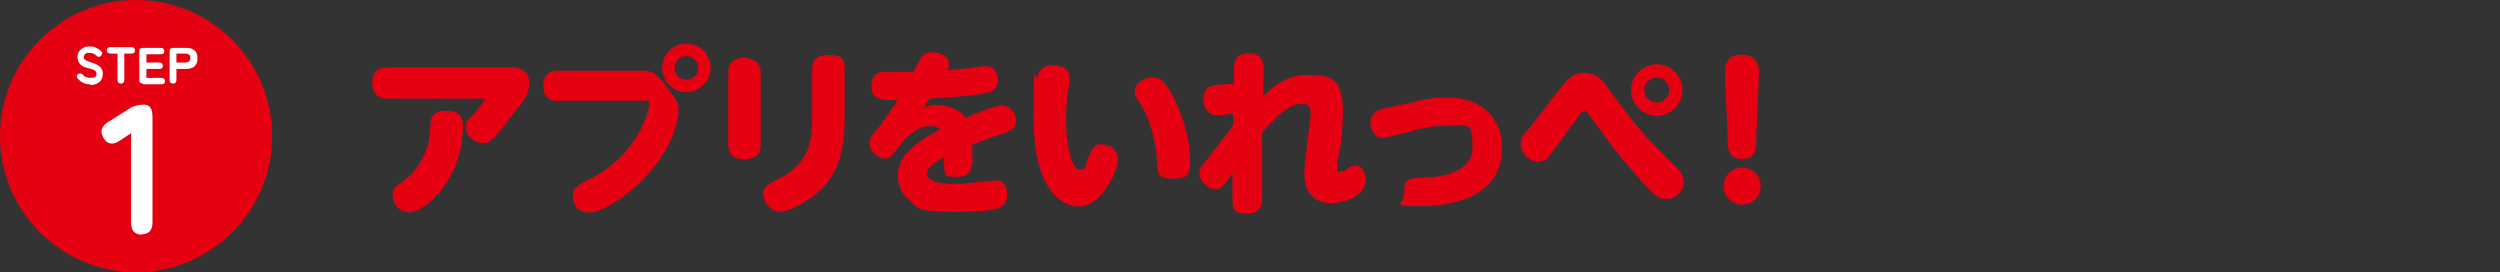 <?xml version="1.0" encoding="UTF-8"?>
<svg id="b" xmlns="http://www.w3.org/2000/svg" version="1.1" viewBox="0 0 700 76.2">
  <rect x="0" y="0" width="700" height="76.2" fill="#333333" stroke="none"/>
  <!-- Generator: Adobe Illustrator 29.7.1, SVG Export Plug-In . SVG Version: 2.1.1 Build 8)  -->
  <defs>
    <style>
      .st0 {
        fill: #fff;
      }

      .st1 {
        fill: #e50012;
      }
    </style>
  </defs>
  <g id="c">
    <circle class="st1" cx="38.1" cy="38.1" r="38.1"/>
    <path class="st0" d="M25.3,23.6c-.7,0-1.4-.1-2-.4s-1.1-.7-1.6-1.3c-.2-.3-.2-.5-.2-.7s.2-.4.5-.5c.2-.1.5-.2.7-.1.2,0,.4.2.6.4.2.3.5.5.9.6.3.1.7.2,1.2.2s1.1-.1,1.3-.3.3-.5.3-.9,0-.4-.2-.6c-.1-.2-.4-.3-.7-.5-.4-.2-.9-.3-1.7-.5-.9-.2-1.6-.6-2-1.1-.4-.5-.7-1.1-.7-1.8s.1-1.1.4-1.6.7-.8,1.2-1.1,1.1-.4,1.8-.4,1.4.1,1.9.4,1,.6,1.4,1c.2.2.3.5.2.7s-.2.4-.4.6c-.2.2-.5.2-.7.2-.2,0-.4-.2-.6-.4s-.5-.4-.8-.5c-.3-.1-.6-.2-1.1-.2s-.8,0-1.1.3c-.3.2-.4.5-.4.9s0,.3.1.5.3.3.6.5c.3.1.8.3,1.4.5,1.1.3,1.9.7,2.4,1.2s.8,1.2.8,2-.3,1.7-1,2.3-1.6.8-2.7.8h0Z"/>
    <path class="st0" d="M33.9,23.4c-.6,0-1-.3-1-1v-7.4h-2c-.6,0-1-.3-1-.9s.3-.9,1-.9h5.9c.6,0,1,.3,1,.9s-.3.9-1,.9h-2v7.4c0,.6-.3,1-.9,1Z"/>
    <path class="st0" d="M40,23.4c-.6,0-1-.3-1-1v-8.1c0-.6.3-.9,1-.9h5c.6,0,1,.3,1,.9s-.3.9-1,.9h-4v2.3h3.6c.6,0,1,.3,1,.9s-.3.9-1,.9h-3.6v2.5h4.2c.6,0,1,.3,1,.9s-.3.9-1,.9h-5.1Z"/>
    <path class="st0" d="M48.4,23.4c-.6,0-.9-.3-.9-1v-8.1c0-.6.3-.9,1-.9h3.7c.6,0,1.2.1,1.6.3s.8.5,1.1.9c.2.4.4,1,.4,1.7s-.1,1.3-.4,1.7c-.2.4-.6.8-1.1,1-.5.2-1,.3-1.6.3h-2.8v3.1c0,.6-.3,1-.9,1h0ZM49.4,17.5h2.5c.4,0,.8-.1,1-.3s.4-.5.4-1-.1-.8-.4-.9c-.2-.2-.6-.3-1-.3h-2.5v2.5h0Z"/>
    <path class="st0" d="M39.8,65.7c-2.1,0-3.1-1.1-3.1-3.4v-25l-3.2,2.1c-1.9,1.3-3.4,1-4.5-.7-.5-.9-.7-1.7-.5-2.5.2-.8.8-1.4,1.7-2l5.9-3.7c.7-.5,1.4-.8,2-.9.7-.2,1.4-.3,2.2-.3,1.6,0,2.4,1.1,2.4,3.4v29.5c0,2.3-1,3.4-3.1,3.4h0Z"/>
    <path class="st1" d="M142.9,18.8c1.2,0,5.3,0,5.3,4.3s-3.4,7.1-5.6,10.2c-5,6.8-6.1,6.8-7.4,6.8-2.1,0-4.7-1.8-4.7-4.4s.4-1.8,2.1-3.7c1.2-1.3,3.1-3.8,3.1-4.2s-.2-.2-.4-.2h-26.8c-3.6,0-4.3-2.6-4.3-4.4s.6-4.3,4.3-4.3c0,0,34.3,0,34.3,0ZM109.9,54.7c0-1.8.8-2.4,3.2-4.1,2.4-1.8,7.3-6.9,7.4-15.1,0-1.7,0-4.5,4.5-4.5s4.6,2.6,4.6,4.5c0,14.7-10.7,23.9-14.7,23.9s-4.9-3-4.9-4.7h0Z"/>
    <path class="st1" d="M156.4,28.3c-.9,0-4.3,0-4.3-4.3s3.4-4.2,4.3-4.2h23.2c2.6,0,3.9.1,7.2,4.7,2.8,3.8,3.2,4.4,3.2,6.5s-1.4,11-10.9,20.2c-3.9,3.8-10.4,8.3-14.1,8.3s-4.6-2.8-4.6-4.8,1.1-2.8,4.8-4.6c14.1-7.2,16.6-19.8,16.6-21s-.4-.9-1-.9c0,0-24.3,0-24.3,0ZM199,19c0,3.8-3.1,6.8-6.8,6.8s-6.8-3-6.8-6.8,3.1-6.8,6.8-6.8,6.8,3,6.8,6.8ZM188.9,19c0,1.9,1.4,3.3,3.3,3.3s3.3-1.5,3.3-3.3-1.6-3.3-3.3-3.3-3.3,1.4-3.3,3.3Z"/>
    <path class="st1" d="M213,40.5c0,2.7-1.5,4.1-4.5,4.1s-4.6-1.2-4.6-4.1v-20.2c0-3.2,2.1-4.1,4.4-4.1s4.7,1.1,4.7,4.1v20.2ZM227.4,19.5c0-1.2.1-4.1,4.4-4.1s4.7,1.2,4.7,4.1v13.4c0,7.2-.9,15-7.1,20.6-3.2,3-8.6,5.8-11.2,5.8s-4.5-3-4.5-4.9,1.1-2.8,4.6-4.5c7.8-3.8,9.1-10.1,9.1-16.2,0,0,0-14.2,0-14.2Z"/>
    <path class="st1" d="M258.9,30c.8-.2,1.9-.6,3.6-.6,3.4,0,6.5,1.5,7.9,3.6,2.2-1,8.1-3.5,10.1-3.5,2.8,0,4,2.7,4,4.4s-1.2,2.7-3.2,3.3c-3,1-6.2,2.2-9.1,3.3,0,.3.1,2.5.1,4s0,5-4,5-3.7,0-4-3.2c0-.3,0-1.2,0-2.2-2.2,1.2-4.8,2.6-4.8,4.6s4.1,2.8,6.9,2.8,4.9-.2,9.2-.7c.4,0,2.7-.3,3.2-.3,1.9,0,3.2,1.4,3.2,3.8,0,3.8-1.6,5-13.9,5s-10.9-1.2-13.4-3.2c-2.2-1.8-3.3-4.2-3.3-6.9,0-5.7,5.1-9.6,11.9-12.9-.7-.8-1.7-1-2.7-1-4.5,0-7.8,4.3-8.8,5.7-2.4,3-2.6,3.4-4.1,3.4s-4.2-1.7-4.2-4,.2-1.7,2.7-4.9c2.2-3,4.6-6.7,5.2-7.5-4.1.1-7.4.1-7.4-3.9s2.9-4,4.4-4,6.3.1,7.4,0c1.3-2.5,2-3.8,2.2-4.1.6-1,1.7-1.4,3.2-1.4s4.5,1,4.5,3-.2,1.3-.6,2.1c2.4-.2,3.9-.3,6.7-.7.5,0,3.6-.5,4-.5,2.3,0,3.6,1.3,3.6,4s-2.2,3.5-4.5,3.8c-5.2.8-10.6,1-14.6,1.3-.5.8-.7,1.1-1.5,2.4h0Z"/>
    <path class="st1" d="M299.5,22c0,.5-.5,3.9-.5,4.1-.3,2-.5,4.4-.5,7.4,0,6.8,1.5,14,3.8,14s1.6-1.5,2.2-2.9c1.4-3.1,1.7-4.2,3.8-4.2s4.7,1.1,4.7,4.1-1.6,5.5-3.2,8c-1,1.5-3.4,5.3-8,5.3s-12.4-5-12.4-24.7.5-9.5,1-11.5c.4-1.2,1-3.3,4.2-3.3s4.9,1.1,4.9,3.6ZM329,28.2c3.1,6,4.2,12.6,4.2,17s-1.1,4.8-5.2,4.8-3.9-1.7-4.1-5.7c-.4-4.6-1.6-10.5-4.6-15.2-1.4-2.2-1.6-2.6-1.6-3.5,0-2.1,2.4-3.9,4.9-3.9s3.6.9,6.5,6.5Z"/>
    <path class="st1" d="M345.4,31.8c-1.1.1-3.6.5-4.6.5-2.9,0-3.8-2.5-3.8-4.5s.6-3.8,3.5-4c.8-.1,4.3-.3,5-.4v-3.4c0-2,0-5.1,4.1-5.1s4.2,3,4.2,4.5-.1,6.4-.1,7.5c2.6-2.5,6.4-5.9,12.1-5.9s10.2,0,10.2,9.9-1.6,13.4-1.6,15.6,0,1.5,1,1.5,1.1-.3,2.5-1.2c.5-.2,1-.5,1.5-.5,1.8,0,3,1.9,3,4.1,0,4.8-6.7,6.5-9.5,6.5-6.2,0-7.7-4.7-7.7-8.2s1.8-15.6,1.8-16.8,0-2.8-2.5-2.8-5,1.1-11.1,8c0,2.8,0,15.2,0,17.7,0,2.2,0,5-4.2,5s-4.1-1.6-4.1-4.2v-7.1c-2.4,3.5-3.1,4.5-4.9,4.5s-4.3-2.1-4.3-4.3.5-2,1.9-3.8c1.1-1.6,6.5-8.4,7.5-9.8v-3.4h0Z"/>
    <path class="st1" d="M396.1,28.4c4-.9,6.8-1.1,9.5-1.1,9.1,0,15,5.8,15,14,0,14-14.1,16.4-22.9,16.4s-4.5,0-4.5-4.2,2.1-3.5,5.5-3.7c3.1-.2,13.6-.8,13.6-8.5s-1.3-6.1-6.9-6.1-8.6,1.1-11.6,1.9c-1.4.3-5.8,1.5-6.5,1.5-2.8,0-3.6-2.7-3.6-4.3s1-3.3,3.5-3.9l9-1.9h0Z"/>
    <path class="st1" d="M449.8,24.1c8.5,11.4,10,13.4,19.8,23,1,1,1.9,2.2,1.9,3.8,0,2.2-2,4.8-4.8,4.8s-3.5-.8-11-9.5c-3.1-3.5-3.9-4.7-11-14.4-.3-.4-.6-.7-1-.7-.7,0-.9.3-2.8,2.9-2.1,2.9-7,9.8-8,10.6-.6.5-1.5.7-2.1.7-2.7,0-5-2.5-5-4.9s.3-1.8,4.2-6.8c1.4-1.7,7-9.3,8.4-10.7,1-1.1,2.5-2.5,5.3-2.5s4.5,1.4,6.1,3.6ZM471.1,25.2c0,4-3.2,7.2-7.2,7.2s-7.2-3.2-7.2-7.2,3.3-7.2,7.2-7.2,7.2,3.2,7.2,7.3ZM460.4,25.2c0,1.9,1.6,3.5,3.5,3.5s3.5-1.6,3.5-3.5-1.6-3.5-3.5-3.5-3.5,1.5-3.5,3.5Z"/>
    <path class="st1" d="M493,52.1c0,3-2.4,5.2-5.2,5.2s-5.2-2.3-5.2-5.2,2.4-5.2,5.2-5.2,5.2,2.3,5.2,5.2ZM483.1,21.1c-.1-2.2-.2-5.8,4.5-5.8s5,3.3,4.9,5.8l-.8,18.9c-.1,2-.2,4.5-3.9,4.5s-4-2.6-4-4.5c0,0-.8-18.9-.8-18.9Z"/>
  </g>
</svg>